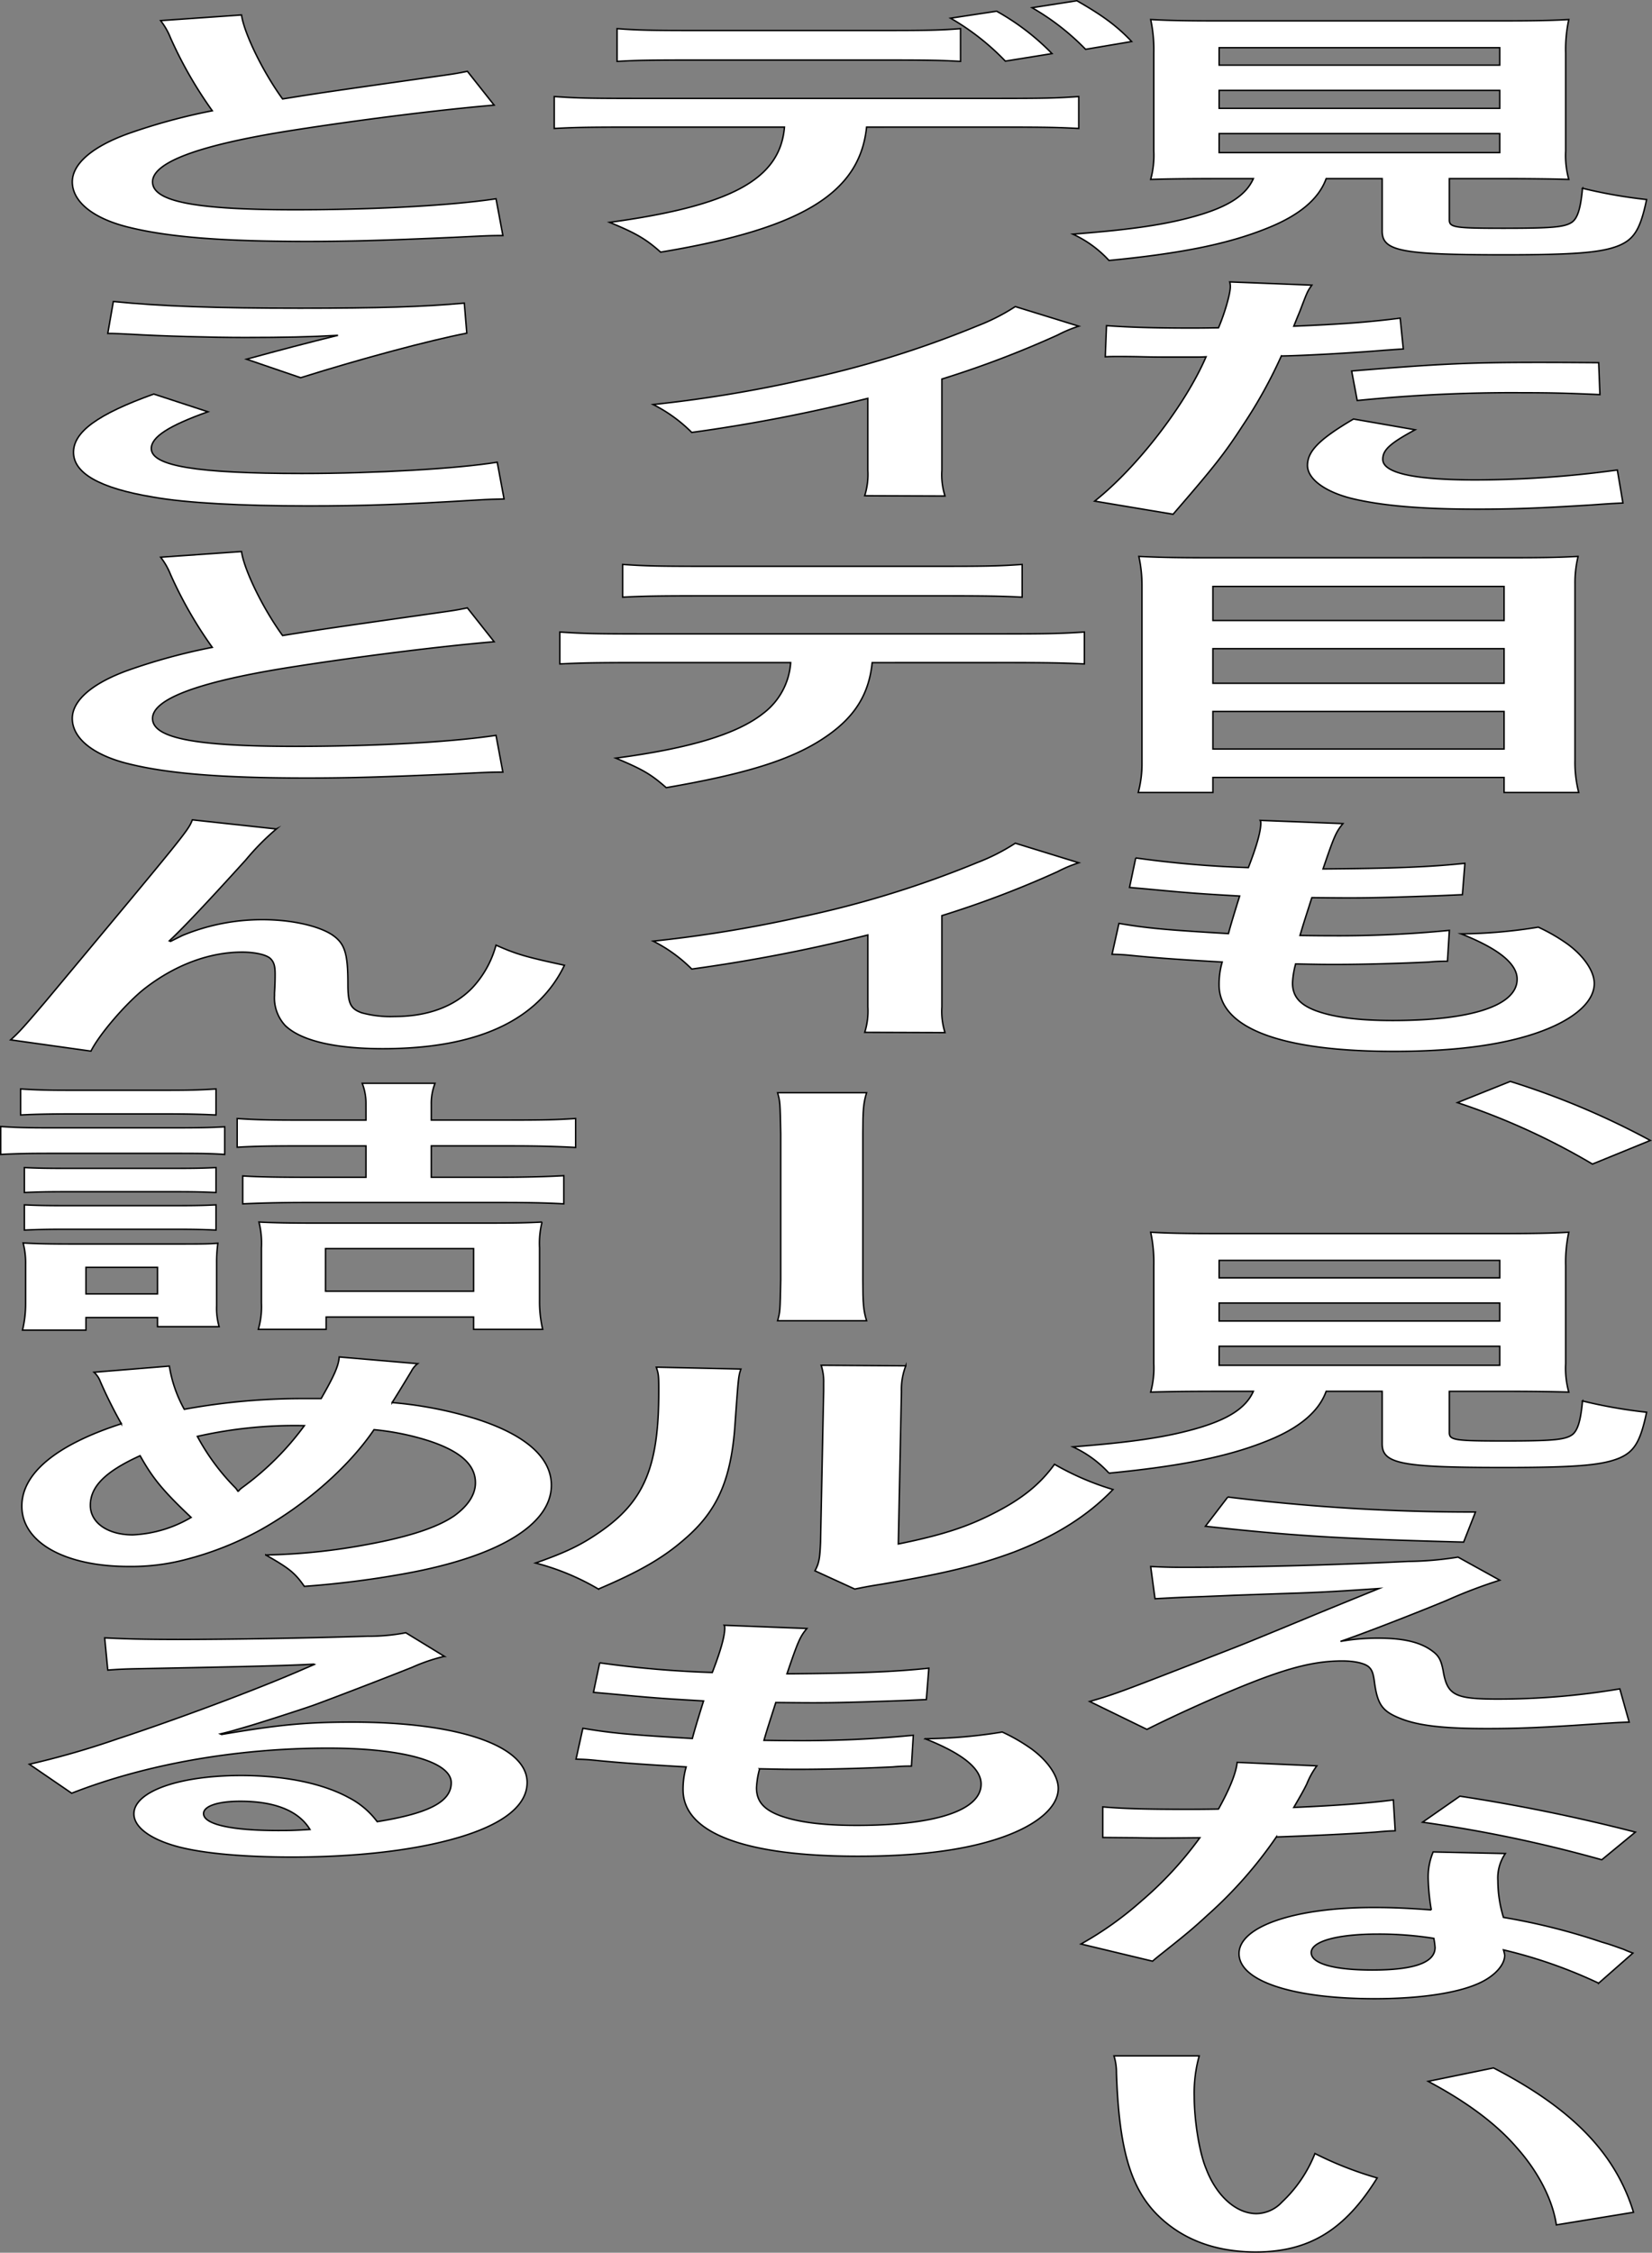 <svg id="グループ_327498" data-name="グループ 327498" xmlns="http://www.w3.org/2000/svg" xmlns:xlink="http://www.w3.org/1999/xlink" width="312.72" height="426.248" viewBox="0 0 312.72 426.248">
  <rect x="0" y="0" width="312.72" height="426.248" fill="#808080" stroke="none"/>
  <defs>
    <clipPath id="clip-path">
      <rect id="長方形_124725" data-name="長方形 124725" width="312.72" height="426.248" fill="none"/>
    </clipPath>
  </defs>
  <g id="グループ_327498-2" data-name="グループ 327498" clip-path="url(#clip-path)">
    <path id="パス_20882" data-name="パス 20882" d="M230.541,33.8c-5.654,0-9.658.05-12.72.152a17.3,17.3,0,0,0,.589-5.381V10.041a27.079,27.079,0,0,0-.589-6.346c3.533.2,6.949.254,12.367.254h54.3c5.418,0,9.069-.051,12.484-.254a26.515,26.515,0,0,0-.589,6.346v18.53a16.7,16.7,0,0,0,.589,5.381c-3.061-.1-7.655-.152-12.484-.152h-10.13v7.818c0,1.421,1.06,1.573,10.247,1.573,9.069,0,11.426-.2,12.839-1.066,1.177-.71,1.766-2.64,2.12-6.5a93.714,93.714,0,0,0,12.132,2.132c-1.179,5.635-2.357,7.514-5.3,8.732-3.3,1.32-8.362,1.726-21.672,1.726-19.552,0-23.085-.711-23.085-4.518V33.8h-10.6c-1.415,3.909-5.183,7.005-11.19,9.391-7.421,3-16.372,4.772-29.917,6.092a21.343,21.343,0,0,0-6.831-4.975c11.071-.863,17.313-1.777,22.968-3.35,6.359-1.777,9.775-3.96,11.188-7.158Zm.236-21.474H283.9v-3.3h-53.12Zm0,8.173H283.9V17.1h-53.12Zm0,8.376H283.9v-3.6h-53.12Z" fill="#fff"/>
    <path id="パス_20883" data-name="パス 20883" d="M230.541,33.8c-5.654,0-9.658.05-12.72.152a17.3,17.3,0,0,0,.589-5.381V10.041a27.079,27.079,0,0,0-.589-6.346c3.533.2,6.949.254,12.367.254h54.3c5.418,0,9.069-.051,12.484-.254a26.515,26.515,0,0,0-.589,6.346v18.53a16.7,16.7,0,0,0,.589,5.381c-3.061-.1-7.655-.152-12.484-.152h-10.13v7.818c0,1.421,1.06,1.573,10.247,1.573,9.069,0,11.426-.2,12.839-1.066,1.177-.71,1.766-2.64,2.12-6.5a93.714,93.714,0,0,0,12.132,2.132c-1.179,5.635-2.357,7.514-5.3,8.732-3.3,1.32-8.362,1.726-21.672,1.726-19.552,0-23.085-.711-23.085-4.518V33.8h-10.6c-1.415,3.909-5.183,7.005-11.19,9.391-7.421,3-16.372,4.772-29.917,6.092a21.343,21.343,0,0,0-6.831-4.975c11.071-.863,17.313-1.777,22.968-3.35,6.359-1.777,9.775-3.96,11.188-7.158Zm.236-21.474H283.9v-3.3h-53.12Zm0,8.173H283.9V17.1h-53.12Zm0,8.376H283.9v-3.6h-53.12Z" fill="none" stroke="#000" stroke-miterlimit="10" stroke-width="0.272"/>
    <path id="パス_20884" data-name="パス 20884" d="M209.459,61.618c4.24.305,8.951.457,15.782.457,1.414,0,2.709,0,5.418-.051,1.06-2.437,2.238-6.345,2.238-7.767a3.032,3.032,0,0,0-.118-.914l15.548.609c-.825,1.168-.825,1.168-2.238,4.874-.589,1.421-.707,1.726-1.178,2.894,8.716-.356,14.252-.762,20.14-1.523l.589,5.838c-.942.051-.942.051-3.768.254-6.007.507-15.43,1.015-19.317,1.066a90.1,90.1,0,0,1-7.3,13.148c-3.416,5.28-5.418,7.818-13.192,16.8L207.22,94.819c8.127-6.447,17.2-18.276,21.083-27.312-.824.051-1.3.051-1.531.051h-6.831c-.589,0-1.767,0-3.769-.051-2.121-.051-3.769-.051-4.711-.051-.589,0-1.178,0-2.239.051Zm58.42,19.7c-4.711,2.539-6.125,3.808-6.125,5.585,0,2.589,5.889,3.909,17.668,3.909a201.467,201.467,0,0,0,26.736-1.879l1.059,6.244c-2.12.1-3.061.153-5.77.356-9.776.609-14.959.812-21.908.812-10.483,0-18.021-.66-23.674-2.031-5.065-1.269-8.363-3.7-8.363-6.244,0-2.69,2.238-4.975,8.716-8.782Zm34.981-6.65c-5.653-.254-8.951-.355-14.841-.355a289.745,289.745,0,0,0-31.1,1.472L255.865,70.2c16.724-1.371,22.379-1.625,35.1-1.625,3.18,0,4.24,0,11.661.051Z" fill="#fff"/>
    <path id="パス_20885" data-name="パス 20885" d="M209.459,61.618c4.24.305,8.951.457,15.782.457,1.414,0,2.709,0,5.418-.051,1.06-2.437,2.238-6.345,2.238-7.767a3.032,3.032,0,0,0-.118-.914l15.548.609c-.825,1.168-.825,1.168-2.238,4.874-.589,1.421-.707,1.726-1.178,2.894,8.716-.356,14.252-.762,20.14-1.523l.589,5.838c-.942.051-.942.051-3.768.254-6.007.507-15.43,1.015-19.317,1.066a90.1,90.1,0,0,1-7.3,13.148c-3.416,5.28-5.418,7.818-13.192,16.8L207.22,94.819c8.127-6.447,17.2-18.276,21.083-27.312-.824.051-1.3.051-1.531.051h-6.831c-.589,0-1.767,0-3.769-.051-2.121-.051-3.769-.051-4.711-.051-.589,0-1.178,0-2.239.051Zm58.42,19.7c-4.711,2.539-6.125,3.808-6.125,5.585,0,2.589,5.889,3.909,17.668,3.909a201.467,201.467,0,0,0,26.736-1.879l1.059,6.244c-2.12.1-3.061.153-5.77.356-9.776.609-14.959.812-21.908.812-10.483,0-18.021-.66-23.674-2.031-5.065-1.269-8.363-3.7-8.363-6.244,0-2.69,2.238-4.975,8.716-8.782Zm34.981-6.65c-5.653-.254-8.951-.355-14.841-.355a289.745,289.745,0,0,0-31.1,1.472L255.865,70.2c16.724-1.371,22.379-1.625,35.1-1.625,3.18,0,4.24,0,11.661.051Z" fill="none" stroke="#000" stroke-miterlimit="10" stroke-width="0.272"/>
    <path id="パス_20886" data-name="パス 20886" d="M286.134,105.53c5.536,0,9.069-.051,12.6-.254a20.986,20.986,0,0,0-.589,5.229v33.3a22.65,22.65,0,0,0,.706,6.143H284.721v-2.843H229.6v2.843H215.465a21.062,21.062,0,0,0,.706-5.737v-33.5a25.9,25.9,0,0,0-.589-5.432c3.887.2,7.657.254,13.193.254Zm-1.413,5.432H229.6v6.447h55.122ZM229.6,129.288h55.122v-6.549H229.6Zm0,12.438h55.122v-7.107H229.6Z" fill="#fff"/>
    <path id="パス_20887" data-name="パス 20887" d="M286.134,105.53c5.536,0,9.069-.051,12.6-.254a20.986,20.986,0,0,0-.589,5.229v33.3a22.65,22.65,0,0,0,.706,6.143H284.721v-2.843H229.6v2.843H215.465a21.062,21.062,0,0,0,.706-5.737v-33.5a25.9,25.9,0,0,0-.589-5.432c3.887.2,7.657.254,13.193.254Zm-1.413,5.432H229.6v6.447h55.122ZM229.6,129.288h55.122v-6.549H229.6Zm0,12.438h55.122v-7.107H229.6Z" fill="none" stroke="#000" stroke-miterlimit="10" stroke-width="0.272"/>
    <path id="パス_20888" data-name="パス 20888" d="M211.814,174.723c5.418.914,8.716,1.218,20.729,1.929.472-1.828,1.532-5.229,2.121-7.107-6.95-.406-8.834-.508-16.843-1.269-1.65-.153-2.238-.2-4.005-.356l1.178-5.584a196.957,196.957,0,0,0,21.319,1.828c1.648-4.265,2.355-6.9,2.355-8.428a.97.97,0,0,0-.118-.507l15.665.609c-1.295,1.574-1.648,2.335-3.768,8.579,13.309-.1,20.14-.355,26.854-1.066l-.471,5.94c-1.532.051-2.121.1-4.711.2-8.481.3-12.25.406-16.49.406-1.178,0-2.238,0-7.3-.051-1.178,3.706-1.532,4.722-2.239,7.158,3.534.051,4.476.051,5.772.051a214.741,214.741,0,0,0,22.5-1.015L274,181.881a34.738,34.738,0,0,0-3.534.152c-5.182.254-12.131.457-17.667.457-1.884,0-2.944,0-7.538-.1a16.051,16.051,0,0,0-.589,3.6c0,2.488,1.3,4.061,4.358,5.229,3.416,1.269,8.127,1.878,14.6,1.878,14.958,0,23.557-2.843,23.557-7.818,0-2.944-3.533-5.787-10.6-8.579a95.517,95.517,0,0,0,14.606-1.269,34.041,34.041,0,0,1,5.535,3.2c3.062,2.234,5.064,5.127,5.064,7.463,0,3.6-4.122,7.107-11.306,9.493-6.714,2.234-15.548,3.35-26.619,3.35-21.437,0-33.1-4.416-33.1-12.59a15.333,15.333,0,0,1,.589-4.315c-7.068-.406-11.66-.711-16.372-1.167-2.474-.254-2.826-.254-4.476-.3Z" fill="#fff"/>
    <path id="パス_20889" data-name="パス 20889" d="M211.814,174.723c5.418.914,8.716,1.218,20.729,1.929.472-1.828,1.532-5.229,2.121-7.107-6.95-.406-8.834-.508-16.843-1.269-1.65-.153-2.238-.2-4.005-.356l1.178-5.584a196.957,196.957,0,0,0,21.319,1.828c1.648-4.265,2.355-6.9,2.355-8.428a.97.97,0,0,0-.118-.507l15.665.609c-1.295,1.574-1.648,2.335-3.768,8.579,13.309-.1,20.14-.355,26.854-1.066l-.471,5.94c-1.532.051-2.121.1-4.711.2-8.481.3-12.25.406-16.49.406-1.178,0-2.238,0-7.3-.051-1.178,3.706-1.532,4.722-2.239,7.158,3.534.051,4.476.051,5.772.051a214.741,214.741,0,0,0,22.5-1.015L274,181.881a34.738,34.738,0,0,0-3.534.152c-5.182.254-12.131.457-17.667.457-1.884,0-2.944,0-7.538-.1a16.051,16.051,0,0,0-.589,3.6c0,2.488,1.3,4.061,4.358,5.229,3.416,1.269,8.127,1.878,14.6,1.878,14.958,0,23.557-2.843,23.557-7.818,0-2.944-3.533-5.787-10.6-8.579a95.517,95.517,0,0,0,14.606-1.269,34.041,34.041,0,0,1,5.535,3.2c3.062,2.234,5.064,5.127,5.064,7.463,0,3.6-4.122,7.107-11.306,9.493-6.714,2.234-15.548,3.35-26.619,3.35-21.437,0-33.1-4.416-33.1-12.59a15.333,15.333,0,0,1,.589-4.315c-7.068-.406-11.66-.711-16.372-1.167-2.474-.254-2.826-.254-4.476-.3Z" fill="none" stroke="#000" stroke-miterlimit="10" stroke-width="0.272"/>
    <path id="パス_20890" data-name="パス 20890" d="M285.9,204.623a148.855,148.855,0,0,1,26.5,11.168l-10.953,4.468a130.274,130.274,0,0,0-25.56-11.626Z" fill="#fff"/>
    <path id="パス_20891" data-name="パス 20891" d="M285.9,204.623a148.855,148.855,0,0,1,26.5,11.168l-10.953,4.468a130.274,130.274,0,0,0-25.56-11.626Z" fill="none" stroke="#000" stroke-miterlimit="10" stroke-width="0.272"/>
    <path id="パス_20892" data-name="パス 20892" d="M230.541,263.258c-5.654,0-9.658.051-12.72.152a17.3,17.3,0,0,0,.589-5.381V239.5a27.069,27.069,0,0,0-.589-6.345c3.533.2,6.949.254,12.367.254h54.3c5.418,0,9.069-.051,12.484-.254a26.5,26.5,0,0,0-.589,6.345v18.53a16.691,16.691,0,0,0,.589,5.381c-3.061-.1-7.655-.152-12.484-.152h-10.13v7.818c0,1.421,1.06,1.574,10.247,1.574,9.069,0,11.426-.2,12.839-1.066,1.177-.711,1.766-2.64,2.12-6.5a94.056,94.056,0,0,0,12.132,2.132c-1.179,5.635-2.357,7.513-5.3,8.731-3.3,1.32-8.362,1.727-21.672,1.727-19.552,0-23.085-.711-23.085-4.519v-9.9h-10.6c-1.415,3.909-5.183,7.006-11.19,9.392-7.421,2.995-16.372,4.772-29.917,6.092a21.313,21.313,0,0,0-6.831-4.975c11.071-.863,17.313-1.777,22.968-3.351,6.359-1.777,9.775-3.96,11.188-7.158Zm.236-21.474H283.9v-3.3h-53.12Zm0,8.173H283.9v-3.4h-53.12Zm0,8.377H283.9v-3.6h-53.12Z" fill="#fff"/>
    <path id="パス_20893" data-name="パス 20893" d="M230.541,263.258c-5.654,0-9.658.051-12.72.152a17.3,17.3,0,0,0,.589-5.381V239.5a27.069,27.069,0,0,0-.589-6.345c3.533.2,6.949.254,12.367.254h54.3c5.418,0,9.069-.051,12.484-.254a26.5,26.5,0,0,0-.589,6.345v18.53a16.691,16.691,0,0,0,.589,5.381c-3.061-.1-7.655-.152-12.484-.152h-10.13v7.818c0,1.421,1.06,1.574,10.247,1.574,9.069,0,11.426-.2,12.839-1.066,1.177-.711,1.766-2.64,2.12-6.5a94.056,94.056,0,0,0,12.132,2.132c-1.179,5.635-2.357,7.513-5.3,8.731-3.3,1.32-8.362,1.727-21.672,1.727-19.552,0-23.085-.711-23.085-4.519v-9.9h-10.6c-1.415,3.909-5.183,7.006-11.19,9.392-7.421,2.995-16.372,4.772-29.917,6.092a21.313,21.313,0,0,0-6.831-4.975c11.071-.863,17.313-1.777,22.968-3.351,6.359-1.777,9.775-3.96,11.188-7.158Zm.236-21.474H283.9v-3.3h-53.12Zm0,8.173H283.9v-3.4h-53.12Zm0,8.377H283.9v-3.6h-53.12Z" fill="none" stroke="#000" stroke-miterlimit="10" stroke-width="0.272"/>
    <path id="パス_20894" data-name="パス 20894" d="M217.821,296.407c3.179.153,4.357.153,6.949.153,11.425,0,27.09-.406,41.812-1.117a64.072,64.072,0,0,0,9.423-.812L283.9,299a93.9,93.9,0,0,0-10.012,3.807c-6.36,2.64-16.489,6.549-20.141,7.767a39.853,39.853,0,0,1,7.185-.609c4.475,0,7.538.66,9.776,2.132,1.649,1.117,2.119,1.828,2.591,4.671.824,4.01,2.356,4.721,10.129,4.721a137.846,137.846,0,0,0,23.2-1.929l1.768,6.295c-2,.05-2.709.1-10.366.609-7.184.457-11.424.609-16.489.609-8.363,0-13.074-.558-16.49-1.929-3.3-1.32-4.24-2.538-4.829-6.549-.235-1.929-.471-2.64-1.178-3.249-.824-.66-2.709-1.066-4.946-1.066-5.536,0-10.836,1.421-20.377,5.381-6.007,2.488-12.367,5.432-16.608,7.564l-10.835-5.279c5.182-1.523,5.182-1.523,27.326-10.153,2.709-1.067,4.829-1.93,13.662-5.585q4.77-1.98,13.781-5.635c-6.714.457-9.776.66-15.312.863-1.649.051-1.649.051-11.9.406-2.238.1-2.238.1-6.125.254-4.357.153-5.183.2-9.069.406Zm14.6-13.148A380.711,380.711,0,0,0,279.3,286.1l-2.238,5.686c-23.439-.609-32.625-1.219-48.879-2.995Z" fill="#fff"/>
    <path id="パス_20895" data-name="パス 20895" d="M217.821,296.407c3.179.153,4.357.153,6.949.153,11.425,0,27.09-.406,41.812-1.117a64.072,64.072,0,0,0,9.423-.812L283.9,299a93.9,93.9,0,0,0-10.012,3.807c-6.36,2.64-16.489,6.549-20.141,7.767a39.853,39.853,0,0,1,7.185-.609c4.475,0,7.538.66,9.776,2.132,1.649,1.117,2.119,1.828,2.591,4.671.824,4.01,2.356,4.721,10.129,4.721a137.846,137.846,0,0,0,23.2-1.929l1.768,6.295c-2,.05-2.709.1-10.366.609-7.184.457-11.424.609-16.489.609-8.363,0-13.074-.558-16.49-1.929-3.3-1.32-4.24-2.538-4.829-6.549-.235-1.929-.471-2.64-1.178-3.249-.824-.66-2.709-1.066-4.946-1.066-5.536,0-10.836,1.421-20.377,5.381-6.007,2.488-12.367,5.432-16.608,7.564l-10.835-5.279c5.182-1.523,5.182-1.523,27.326-10.153,2.709-1.067,4.829-1.93,13.662-5.585q4.77-1.98,13.781-5.635c-6.714.457-9.776.66-15.312.863-1.649.051-1.649.051-11.9.406-2.238.1-2.238.1-6.125.254-4.357.153-5.183.2-9.069.406Zm14.6-13.148A380.711,380.711,0,0,0,279.3,286.1l-2.238,5.686c-23.439-.609-32.625-1.219-48.879-2.995Z" fill="none" stroke="#000" stroke-miterlimit="10" stroke-width="0.272"/>
    <path id="パス_20896" data-name="パス 20896" d="M249.269,334.126a15.374,15.374,0,0,0-1.885,3.4c-.589,1.219-1.178,2.234-2.474,4.468,8.127-.356,14.252-.813,18.846-1.422l.353,5.838c-1.3.051-1.532.051-3.769.254-4.24.3-11.425.66-18.728.914A81.23,81.23,0,0,1,228.656,362.3c-2.709,2.488-3.769,3.4-8.245,6.955-1.531,1.218-1.531,1.218-2.237,1.828l-13.545-3.249a64.419,64.419,0,0,0,11.425-8.123,68.61,68.61,0,0,0,11.071-11.981c-5.3.051-6.007.051-7.42.051-1.531,0-2.238,0-4.712-.051l-6.242-.051v-5.787c4.24.355,8.716.457,15.9.457,1.415,0,3.417,0,6.007-.051,2-3.6,3.3-6.65,3.535-8.833Zm53.355,41.12a91.116,91.116,0,0,0-18.021-6.3,6.075,6.075,0,0,1,.236,1.016c0,1.878-2,4.061-5.065,5.381-4.123,1.827-11.189,2.843-19.552,2.843-15.547,0-25.677-3.351-25.677-8.529,0-5.127,10.483-8.732,25.441-8.732,3.534,0,6.007.1,10.955.457a41.954,41.954,0,0,1-.589-5.838,12.2,12.2,0,0,1,.942-5.127l13.662.3a8.149,8.149,0,0,0-1.413,5.128,23.941,23.941,0,0,0,1.06,6.955,120.639,120.639,0,0,1,18.61,4.67c1.767.508,2.237.711,4.122,1.371.942.406.942.406,1.767.711Zm-41.813-9.29c-7.656,0-12.6,1.371-12.6,3.5,0,2.081,4.24,3.3,11.543,3.3,8.009,0,11.9-1.422,11.9-4.265a14.029,14.029,0,0,0-.236-1.725,65.859,65.859,0,0,0-10.6-.813m42.4-14.062a258.178,258.178,0,0,0-33.922-7.107l7.068-4.924a336.675,336.675,0,0,1,33.214,6.8Z" fill="#fff"/>
    <path id="パス_20897" data-name="パス 20897" d="M249.269,334.126a15.374,15.374,0,0,0-1.885,3.4c-.589,1.219-1.178,2.234-2.474,4.468,8.127-.356,14.252-.813,18.846-1.422l.353,5.838c-1.3.051-1.532.051-3.769.254-4.24.3-11.425.66-18.728.914A81.23,81.23,0,0,1,228.656,362.3c-2.709,2.488-3.769,3.4-8.245,6.955-1.531,1.218-1.531,1.218-2.237,1.828l-13.545-3.249a64.419,64.419,0,0,0,11.425-8.123,68.61,68.61,0,0,0,11.071-11.981c-5.3.051-6.007.051-7.42.051-1.531,0-2.238,0-4.712-.051l-6.242-.051v-5.787c4.24.355,8.716.457,15.9.457,1.415,0,3.417,0,6.007-.051,2-3.6,3.3-6.65,3.535-8.833Zm53.355,41.12a91.116,91.116,0,0,0-18.021-6.3,6.075,6.075,0,0,1,.236,1.016c0,1.878-2,4.061-5.065,5.381-4.123,1.827-11.189,2.843-19.552,2.843-15.547,0-25.677-3.351-25.677-8.529,0-5.127,10.483-8.732,25.441-8.732,3.534,0,6.007.1,10.955.457a41.954,41.954,0,0,1-.589-5.838,12.2,12.2,0,0,1,.942-5.127l13.662.3a8.149,8.149,0,0,0-1.413,5.128,23.941,23.941,0,0,0,1.06,6.955,120.639,120.639,0,0,1,18.61,4.67c1.767.508,2.237.711,4.122,1.371.942.406.942.406,1.767.711Zm-41.813-9.29c-7.656,0-12.6,1.371-12.6,3.5,0,2.081,4.24,3.3,11.543,3.3,8.009,0,11.9-1.422,11.9-4.265a14.029,14.029,0,0,0-.236-1.725A65.859,65.859,0,0,0,260.811,365.956Zm42.4-14.062a258.178,258.178,0,0,0-33.922-7.107l7.068-4.924a336.675,336.675,0,0,1,33.214,6.8Z" fill="none" stroke="#000" stroke-miterlimit="10" stroke-width="0.272"/>
    <path id="パス_20898" data-name="パス 20898" d="M227.007,389a26.07,26.07,0,0,0-.941,7.716c0,4.417.941,10.509,2.237,13.605,2,5.28,5.771,8.529,9.541,8.529a6.758,6.758,0,0,0,4.828-2.183,25.413,25.413,0,0,0,6.243-9.189,66.991,66.991,0,0,0,11.779,4.62c-6.125,9.9-12.956,14.011-22.968,14.011-7.892,0-14.252-2.487-18.963-7.361-4.829-5.076-6.949-12.437-7.421-26.5a10.752,10.752,0,0,0-.471-3.249Zm55.712,2.284c14.84,7.666,23.085,16.144,26.5,27.312l-14.605,2.386c-.707-4.772-3.416-10.052-7.539-14.671-4-4.62-9.658-8.732-16.724-12.489Z" fill="#fff"/>
    <path id="パス_20899" data-name="パス 20899" d="M227.007,389a26.07,26.07,0,0,0-.941,7.716c0,4.417.941,10.509,2.237,13.605,2,5.28,5.771,8.529,9.541,8.529a6.758,6.758,0,0,0,4.828-2.183,25.413,25.413,0,0,0,6.243-9.189,66.991,66.991,0,0,0,11.779,4.62c-6.125,9.9-12.956,14.011-22.968,14.011-7.892,0-14.252-2.487-18.963-7.361-4.829-5.076-6.949-12.437-7.421-26.5a10.752,10.752,0,0,0-.471-3.249Zm55.712,2.284c14.84,7.666,23.085,16.144,26.5,27.312l-14.605,2.386c-.707-4.772-3.416-10.052-7.539-14.671-4-4.62-9.658-8.732-16.724-12.489Z" fill="none" stroke="#000" stroke-miterlimit="10" stroke-width="0.272"/>
    <path id="パス_20900" data-name="パス 20900" d="M164.042,24.052c-1.3,12.539-12.367,19.24-38.986,23.657-2.827-2.538-4.829-3.655-9.659-5.635,23.085-3.147,32.273-8.173,33.1-18.022H119.873c-9.186,0-10.953.051-14.958.254V18.265c4.122.3,6.478.355,15.193.355h68.9c8.716,0,11.071-.051,15.194-.355v6.041c-4-.2-5.771-.254-14.959-.254Zm17.785-12.438c-3.651-.2-5.3-.253-14.959-.253h-35.1c-9.659,0-11.19.05-14.959.253V5.421c4,.3,6.36.355,15.194.355h34.628c8.951,0,11.307-.05,15.194-.355Zm6.831-9.493a45.586,45.586,0,0,1,10.483,8.021l-8.833,1.422a46.31,46.31,0,0,0-10.366-8.123ZM205.5,9.33a45.988,45.988,0,0,0-10.129-7.869l8.481-1.32c4.711,2.691,7.538,4.722,10.364,7.717Z" fill="#fff"/>
    <path id="パス_20901" data-name="パス 20901" d="M164.042,24.052c-1.3,12.539-12.367,19.24-38.986,23.657-2.827-2.538-4.829-3.655-9.659-5.635,23.085-3.147,32.273-8.173,33.1-18.022H119.873c-9.186,0-10.953.051-14.958.254V18.265c4.122.3,6.478.355,15.193.355h68.9c8.716,0,11.071-.051,15.194-.355v6.041c-4-.2-5.771-.254-14.959-.254Zm17.785-12.438c-3.651-.2-5.3-.253-14.959-.253h-35.1c-9.659,0-11.19.05-14.959.253V5.421c4,.3,6.36.355,15.194.355h34.628c8.951,0,11.307-.05,15.194-.355Zm6.831-9.493a45.586,45.586,0,0,1,10.483,8.021l-8.833,1.422a46.31,46.31,0,0,0-10.366-8.123ZM205.5,9.33a45.988,45.988,0,0,0-10.129-7.869l8.481-1.32c4.711,2.691,7.538,4.722,10.364,7.717Z" fill="none" stroke="#000" stroke-miterlimit="10" stroke-width="0.272"/>
    <path id="パス_20902" data-name="パス 20902" d="M204.206,61.719a25.326,25.326,0,0,0-4,1.675,188.419,188.419,0,0,1-21.908,8.326V88.98a13.289,13.289,0,0,0,.589,4.874L163.688,93.8a13.485,13.485,0,0,0,.589-4.823V75.375a307.682,307.682,0,0,1-33.333,6.447,28.058,28.058,0,0,0-7.3-5.279,247.146,247.146,0,0,0,27.914-4.569,191.013,191.013,0,0,0,33.45-10.306,38.412,38.412,0,0,0,7.184-3.655Z" fill="#fff"/>
    <path id="パス_20903" data-name="パス 20903" d="M204.206,61.719a25.326,25.326,0,0,0-4,1.675,188.419,188.419,0,0,1-21.908,8.326V88.98a13.289,13.289,0,0,0,.589,4.874L163.688,93.8a13.485,13.485,0,0,0,.589-4.823V75.375a307.682,307.682,0,0,1-33.333,6.447,28.058,28.058,0,0,0-7.3-5.279,247.146,247.146,0,0,0,27.914-4.569,191.013,191.013,0,0,0,33.45-10.306,38.412,38.412,0,0,0,7.184-3.655Z" fill="none" stroke="#000" stroke-miterlimit="10" stroke-width="0.272"/>
    <path id="パス_20904" data-name="パス 20904" d="M165.1,125.379c-.588,5.838-3.179,10.052-8.244,13.656-6.243,4.468-14.84,7.26-30.742,10-2.944-2.589-4.475-3.452-9.54-5.584,14.134-1.878,22.968-4.569,27.915-8.478a13.151,13.151,0,0,0,5.182-9.6H120.934c-8.01,0-10.719.051-14.959.254v-6.041c4.475.305,7.067.355,15.194.355h68.9c8.01,0,10.719-.05,15.2-.355v6.041c-4.241-.2-6.95-.254-14.958-.254Zm-47.23-18.58c4.357.3,6.714.355,15.193.355h45.229c8.48,0,10.837-.05,15.194-.355v6.193c-3.887-.2-6.714-.253-14.958-.253h-45.7c-8.244,0-11.071.05-14.958.253Z" fill="#fff"/>
    <path id="パス_20905" data-name="パス 20905" d="M165.1,125.379c-.588,5.838-3.179,10.052-8.244,13.656-6.243,4.468-14.84,7.26-30.742,10-2.944-2.589-4.475-3.452-9.54-5.584,14.134-1.878,22.968-4.569,27.915-8.478a13.151,13.151,0,0,0,5.182-9.6H120.934c-8.01,0-10.719.051-14.959.254v-6.041c4.475.305,7.067.355,15.194.355h68.9c8.01,0,10.719-.05,15.2-.355v6.041c-4.241-.2-6.95-.254-14.958-.254Zm-47.23-18.58c4.357.3,6.714.355,15.193.355h45.229c8.48,0,10.837-.05,15.194-.355v6.193c-3.887-.2-6.714-.253-14.958-.253h-45.7c-8.244,0-11.071.05-14.958.253Z" fill="none" stroke="#000" stroke-miterlimit="10" stroke-width="0.272"/>
    <path id="パス_20906" data-name="パス 20906" d="M204.206,163.25a25.326,25.326,0,0,0-4,1.675,188.418,188.418,0,0,1-21.908,8.326v17.26a13.289,13.289,0,0,0,.589,4.874l-15.194-.051a13.485,13.485,0,0,0,.589-4.823v-13.6a307.685,307.685,0,0,1-33.333,6.447,28.058,28.058,0,0,0-7.3-5.279,247.151,247.151,0,0,0,27.914-4.569,191.014,191.014,0,0,0,33.45-10.306,38.412,38.412,0,0,0,7.184-3.655Z" fill="#fff"/>
    <path id="パス_20907" data-name="パス 20907" d="M204.206,163.25a25.326,25.326,0,0,0-4,1.675,188.418,188.418,0,0,1-21.908,8.326v17.26a13.289,13.289,0,0,0,.589,4.874l-15.194-.051a13.485,13.485,0,0,0,.589-4.823v-13.6a307.685,307.685,0,0,1-33.333,6.447,28.058,28.058,0,0,0-7.3-5.279,247.151,247.151,0,0,0,27.914-4.569,191.014,191.014,0,0,0,33.45-10.306,38.412,38.412,0,0,0,7.184-3.655Z" fill="none" stroke="#000" stroke-miterlimit="10" stroke-width="0.272"/>
    <path id="パス_20908" data-name="パス 20908" d="M164.042,206.756c-.589,1.929-.707,3.249-.707,7.615v27.87c0,4.417.118,5.737.707,7.666H147.2c.471-1.726.471-1.726.589-7.716V214.523c-.118-6.041-.118-6.041-.589-7.767Z" fill="#fff"/>
    <path id="パス_20909" data-name="パス 20909" d="M164.042,206.756c-.589,1.929-.707,3.249-.707,7.615v27.87c0,4.417.118,5.737.707,7.666H147.2c.471-1.726.471-1.726.589-7.716V214.523c-.118-6.041-.118-6.041-.589-7.767Z" fill="none" stroke="#000" stroke-miterlimit="10" stroke-width="0.272"/>
    <path id="パス_20910" data-name="パス 20910" d="M140.25,259.043c-.472,1.422-.472,1.422-1.178,11.372-.825,9.9-3.416,15.636-9.541,20.865-4.005,3.5-8.48,6.092-16.254,9.391a46.074,46.074,0,0,0-11.895-4.924c5.77-2.031,8.6-3.4,12.131-5.838,8.48-5.838,11.189-12.387,11.189-26.6,0-2.793,0-3.249-.47-4.62Zm31.212-.609a12.414,12.414,0,0,0-.824,4.823l-.589,28.886c8.244-1.676,12.956-3.2,18.02-5.788,5.418-2.741,8.834-5.533,11.543-9.29a51.874,51.874,0,0,0,11.072,4.772c-4.829,5.026-10.954,8.833-18.728,11.829-6.714,2.487-12.838,4.01-25.088,6.092-2.591.406-3.533.609-5.064.913l-7.538-3.452c.824-1.472.942-2.589,1.06-5.381l.589-28.632v-1.523a9.749,9.749,0,0,0-.472-3.35Z" fill="#fff"/>
    <path id="パス_20911" data-name="パス 20911" d="M140.25,259.043c-.472,1.422-.472,1.422-1.178,11.372-.825,9.9-3.416,15.636-9.541,20.865-4.005,3.5-8.48,6.092-16.254,9.391a46.074,46.074,0,0,0-11.895-4.924c5.77-2.031,8.6-3.4,12.131-5.838,8.48-5.838,11.189-12.387,11.189-26.6,0-2.793,0-3.249-.47-4.62Zm31.212-.609a12.414,12.414,0,0,0-.824,4.823l-.589,28.886c8.244-1.676,12.956-3.2,18.02-5.788,5.418-2.741,8.834-5.533,11.543-9.29a51.874,51.874,0,0,0,11.072,4.772c-4.829,5.026-10.954,8.833-18.728,11.829-6.714,2.487-12.838,4.01-25.088,6.092-2.591.406-3.533.609-5.064.913l-7.538-3.452c.824-1.472.942-2.589,1.06-5.381l.589-28.632v-1.523a9.749,9.749,0,0,0-.472-3.35Z" fill="none" stroke="#000" stroke-miterlimit="10" stroke-width="0.272"/>
    <path id="パス_20912" data-name="パス 20912" d="M110.333,327.019c5.418.914,8.716,1.218,20.729,1.929.472-1.828,1.532-5.229,2.121-7.107-6.95-.406-8.834-.508-16.843-1.269-1.65-.153-2.238-.2-4-.356l1.178-5.584a196.95,196.95,0,0,0,21.319,1.828c1.648-4.265,2.355-6.9,2.355-8.428a.97.97,0,0,0-.118-.507l15.665.609c-1.295,1.574-1.648,2.335-3.768,8.579,13.309-.1,20.14-.355,26.854-1.066l-.471,5.94c-1.532.051-2.12.1-4.711.2-8.481.3-12.25.406-16.49.406-1.178,0-2.238,0-7.3-.051-1.178,3.706-1.532,4.722-2.239,7.158,3.534.051,4.476.051,5.772.051a214.741,214.741,0,0,0,22.5-1.015l-.353,5.838a34.738,34.738,0,0,0-3.534.152c-5.182.254-12.131.457-17.667.457-1.884,0-2.944,0-7.538-.1a16.051,16.051,0,0,0-.589,3.6c0,2.488,1.3,4.061,4.358,5.229,3.416,1.269,8.127,1.878,14.6,1.878,14.958,0,23.557-2.843,23.557-7.818,0-2.944-3.533-5.787-10.6-8.579a95.519,95.519,0,0,0,14.606-1.269,34.041,34.041,0,0,1,5.535,3.2c3.062,2.234,5.064,5.127,5.064,7.463,0,3.6-4.122,7.107-11.306,9.493-6.714,2.234-15.548,3.35-26.619,3.35-21.437,0-33.1-4.416-33.1-12.59a15.333,15.333,0,0,1,.589-4.315c-7.068-.406-11.66-.711-16.372-1.167-2.474-.254-2.826-.254-4.476-.3Z" fill="#fff"/>
    <path id="パス_20913" data-name="パス 20913" d="M110.333,327.019c5.418.914,8.716,1.218,20.729,1.929.472-1.828,1.532-5.229,2.121-7.107-6.95-.406-8.834-.508-16.843-1.269-1.65-.153-2.238-.2-4-.356l1.178-5.584a196.95,196.95,0,0,0,21.319,1.828c1.648-4.265,2.355-6.9,2.355-8.428a.97.97,0,0,0-.118-.507l15.665.609c-1.295,1.574-1.648,2.335-3.768,8.579,13.309-.1,20.14-.355,26.854-1.066l-.471,5.94c-1.532.051-2.12.1-4.711.2-8.481.3-12.25.406-16.49.406-1.178,0-2.238,0-7.3-.051-1.178,3.706-1.532,4.722-2.239,7.158,3.534.051,4.476.051,5.772.051a214.741,214.741,0,0,0,22.5-1.015l-.353,5.838a34.738,34.738,0,0,0-3.534.152c-5.182.254-12.131.457-17.667.457-1.884,0-2.944,0-7.538-.1a16.051,16.051,0,0,0-.589,3.6c0,2.488,1.3,4.061,4.358,5.229,3.416,1.269,8.127,1.878,14.6,1.878,14.958,0,23.557-2.843,23.557-7.818,0-2.944-3.533-5.787-10.6-8.579a95.519,95.519,0,0,0,14.606-1.269,34.041,34.041,0,0,1,5.535,3.2c3.062,2.234,5.064,5.127,5.064,7.463,0,3.6-4.122,7.107-11.306,9.493-6.714,2.234-15.548,3.35-26.619,3.35-21.437,0-33.1-4.416-33.1-12.59a15.333,15.333,0,0,1,.589-4.315c-7.068-.406-11.66-.711-16.372-1.167-2.474-.254-2.826-.254-4.476-.3Z" fill="none" stroke="#000" stroke-miterlimit="10" stroke-width="0.272"/>
    <path id="パス_20914" data-name="パス 20914" d="M45.718,2.832c.472,3.4,4.005,10.712,7.773,15.89C61.148,17.5,61.148,17.5,84,14.254c2.12-.3,2.709-.406,4.476-.761l5.064,6.4c-10.247.863-25.675,2.792-38.868,4.874-17.2,2.741-25.794,5.99-25.794,9.645,0,3.706,8.009,5.28,26.972,5.28,14.724,0,29.211-.761,38.044-2.081l1.3,6.955c-2.591,0-3.18.05-9.54.355-12.721.558-19.317.761-27.562.761-16.372,0-26.619-.863-34.157-2.792-6.478-1.675-10.247-4.822-10.247-8.478,0-3.4,3.769-6.65,10.483-9.087a112.362,112.362,0,0,1,16.018-4.366A78.7,78.7,0,0,1,32.291,7.2a13.326,13.326,0,0,0-1.885-3.3Z" fill="#fff"/>
    <path id="パス_20915" data-name="パス 20915" d="M45.718,2.832c.472,3.4,4.005,10.712,7.773,15.89C61.148,17.5,61.148,17.5,84,14.254c2.12-.3,2.709-.406,4.476-.761l5.064,6.4c-10.247.863-25.675,2.792-38.868,4.874-17.2,2.741-25.794,5.99-25.794,9.645,0,3.706,8.009,5.28,26.972,5.28,14.724,0,29.211-.761,38.044-2.081l1.3,6.955c-2.591,0-3.18.05-9.54.355-12.721.558-19.317.761-27.562.761-16.372,0-26.619-.863-34.157-2.792-6.478-1.675-10.247-4.822-10.247-8.478,0-3.4,3.769-6.65,10.483-9.087a112.362,112.362,0,0,1,16.018-4.366A78.7,78.7,0,0,1,32.291,7.2a13.326,13.326,0,0,0-1.885-3.3Z" fill="none" stroke="#000" stroke-miterlimit="10" stroke-width="0.272"/>
    <path id="パス_20916" data-name="パス 20916" d="M39.357,77.914c-7.42,2.641-10.717,4.772-10.717,6.956,0,3.3,8.6,4.721,28.5,4.721,14.016,0,29.446-.914,36.984-2.133l1.295,6.956c-2,.051-2.709.051-5.183.2-14.134.862-21.672,1.116-31.8,1.116-12.838,0-23.2-.559-29.445-1.676-10.13-1.674-15.076-4.518-15.076-8.476,0-3.86,4.593-7.21,15.193-11.017Zm-17.9-20.865c9.068.915,19.552,1.27,35.334,1.27,14.959,0,23.321-.254,31.1-.965l.471,5.685c-7.067,1.371-19.788,4.772-31.448,8.428l-10.247-3.5c6.125-1.676,11.9-3.2,17.315-4.518-5.183.3-10.248.406-17.668.406-6.007,0-15.784-.254-21.554-.611-2.357-.1-2.709-.152-4.359-.152Z" fill="#fff"/>
    <path id="パス_20917" data-name="パス 20917" d="M39.357,77.914c-7.42,2.641-10.717,4.772-10.717,6.956,0,3.3,8.6,4.721,28.5,4.721,14.016,0,29.446-.914,36.984-2.133l1.295,6.956c-2,.051-2.709.051-5.183.2-14.134.862-21.672,1.116-31.8,1.116-12.838,0-23.2-.559-29.445-1.676-10.13-1.674-15.076-4.518-15.076-8.476,0-3.86,4.593-7.21,15.193-11.017Zm-17.9-20.865c9.068.915,19.552,1.27,35.334,1.27,14.959,0,23.321-.254,31.1-.965l.471,5.685c-7.067,1.371-19.788,4.772-31.448,8.428l-10.247-3.5c6.125-1.676,11.9-3.2,17.315-4.518-5.183.3-10.248.406-17.668.406-6.007,0-15.784-.254-21.554-.611-2.357-.1-2.709-.152-4.359-.152Z" fill="none" stroke="#000" stroke-miterlimit="10" stroke-width="0.272"/>
    <path id="パス_20918" data-name="パス 20918" d="M45.718,104.363c.472,3.4,4.005,10.712,7.773,15.89,7.657-1.219,7.657-1.219,30.506-4.468,2.12-.3,2.709-.406,4.476-.761l5.064,6.4c-10.247.863-25.675,2.792-38.868,4.874-17.2,2.741-25.794,5.99-25.794,9.645,0,3.706,8.009,5.28,26.972,5.28,14.724,0,29.211-.761,38.044-2.081l1.3,6.955c-2.591,0-3.18.05-9.54.355-12.721.558-19.317.761-27.562.761-16.372,0-26.619-.863-34.157-2.792-6.478-1.675-10.247-4.822-10.247-8.478,0-3.4,3.769-6.65,10.483-9.087a112.363,112.363,0,0,1,16.018-4.366,78.7,78.7,0,0,1-7.891-13.757,13.326,13.326,0,0,0-1.885-3.3Z" fill="#fff"/>
    <path id="パス_20919" data-name="パス 20919" d="M45.718,104.363c.472,3.4,4.005,10.712,7.773,15.89,7.657-1.219,7.657-1.219,30.506-4.468,2.12-.3,2.709-.406,4.476-.761l5.064,6.4c-10.247.863-25.675,2.792-38.868,4.874-17.2,2.741-25.794,5.99-25.794,9.645,0,3.706,8.009,5.28,26.972,5.28,14.724,0,29.211-.761,38.044-2.081l1.3,6.955c-2.591,0-3.18.05-9.54.355-12.721.558-19.317.761-27.562.761-16.372,0-26.619-.863-34.157-2.792-6.478-1.675-10.247-4.822-10.247-8.478,0-3.4,3.769-6.65,10.483-9.087a112.363,112.363,0,0,1,16.018-4.366,78.7,78.7,0,0,1-7.891-13.757,13.326,13.326,0,0,0-1.885-3.3Z" fill="none" stroke="#000" stroke-miterlimit="10" stroke-width="0.272"/>
    <path id="パス_20920" data-name="パス 20920" d="M32.291,178.125c.706-.355.706-.355,2.237-1.117a39.463,39.463,0,0,1,15.195-2.995c5.418,0,10.6,1.168,13.191,2.894,2.356,1.624,2.944,3.452,2.944,9.29,0,3.655.472,4.67,2.592,5.432a20.453,20.453,0,0,0,6.242.71c6.243,0,11.307-1.878,14.723-5.431a19.053,19.053,0,0,0,4.476-8.072c3.886,1.726,5.654,2.233,12.956,3.807-5.065,10.509-16.608,15.788-34.393,15.788-9.069,0-15.547-1.523-18.491-4.416a7.65,7.65,0,0,1-2-5.635v-.508c.118-1.827.118-3.046.118-3.554,0-1.573-.235-2.335-.942-2.995-.824-.71-2.945-1.167-5.3-1.167-6.36,0-12.956,2.538-18.728,7.107-3.533,2.894-8.362,8.529-9.893,11.625l-15.2-2.132c1.65-1.472,2.709-2.69,6.479-7.107,27.09-32.44,27.09-32.44,27.914-34.521l15.9,1.726a46.657,46.657,0,0,0-5.771,5.838c-6.713,7.412-11.9,12.945-14.487,15.331Z" fill="#fff"/>
    <path id="パス_20921" data-name="パス 20921" d="M32.291,178.125c.706-.355.706-.355,2.237-1.117a39.463,39.463,0,0,1,15.195-2.995c5.418,0,10.6,1.168,13.191,2.894,2.356,1.624,2.944,3.452,2.944,9.29,0,3.655.472,4.67,2.592,5.432a20.453,20.453,0,0,0,6.242.71c6.243,0,11.307-1.878,14.723-5.431a19.053,19.053,0,0,0,4.476-8.072c3.886,1.726,5.654,2.233,12.956,3.807-5.065,10.509-16.608,15.788-34.393,15.788-9.069,0-15.547-1.523-18.491-4.416a7.65,7.65,0,0,1-2-5.635v-.508c.118-1.827.118-3.046.118-3.554,0-1.573-.235-2.335-.942-2.995-.824-.71-2.945-1.167-5.3-1.167-6.36,0-12.956,2.538-18.728,7.107-3.533,2.894-8.362,8.529-9.893,11.625l-15.2-2.132c1.65-1.472,2.709-2.69,6.479-7.107,27.09-32.44,27.09-32.44,27.914-34.521l15.9,1.726a46.657,46.657,0,0,0-5.771,5.838c-6.713,7.412-11.9,12.945-14.487,15.331Z" fill="none" stroke="#000" stroke-miterlimit="10" stroke-width="0.272"/>
    <path id="パス_20922" data-name="パス 20922" d="M.136,213.152c2.827.2,5.065.254,9.423.254H33.116c4.829,0,6.831-.051,9.422-.2v5.229c-2.356-.152-3.886-.2-8.952-.2H9.559c-4.24,0-6.479.051-9.423.2Zm3.77-7.107c3.179.2,5.064.254,9.775.254H31.114c4.711,0,6.595-.051,9.775-.254v4.924c-3.3-.152-5.418-.2-9.775-.2H13.681c-4.24,0-6.831.051-9.775.2Zm.353,45.639a21.246,21.246,0,0,0,.589-4.925v-7.513a14.912,14.912,0,0,0-.472-4.061c2.709.152,5.183.2,9.07.2H33.351c4.711,0,6.007,0,7.892-.152a25.709,25.709,0,0,0-.236,3.705v8.123a12.661,12.661,0,0,0,.471,3.96H29.818V249.3H16.273v2.386Zm.353-30.764c2.12.1,4,.152,7.774.152H33.351c3.769,0,5.418-.051,7.538-.152v4.721c-2.355-.1-3.887-.152-7.538-.152H12.386c-3.769,0-5.418.05-7.774.152Zm0,7.056c2.238.1,3.887.152,7.774.152H33.351c3.887,0,5.418-.05,7.538-.152v4.772c-2.355-.1-3.887-.152-7.773-.152H12.268c-3.651,0-5.183.051-7.656.152ZM16.273,244.83H29.818V239.8H16.273Zm53-35.993a10.347,10.347,0,0,0-.707-3.858H82.349a10.3,10.3,0,0,0-.707,3.96v3H96.718c5.772,0,8.716-.051,12.249-.305v5.483c-3.533-.2-7.42-.3-12.131-.3H81.642v5.939h12.6c5.065,0,8.952-.1,12.486-.3v5.33c-3.416-.2-6.949-.254-12.25-.254H58.2c-5.182,0-8.952.1-12.25.254v-5.28c3.181.2,6.714.254,12.25.254H69.275v-5.939H57.615c-6.361,0-9.423.05-12.721.253v-5.432c3.533.254,6.6.305,12.484.305h11.9Zm-7.538,42.694H48.9a15.345,15.345,0,0,0,.589-4.975V236.1a16.371,16.371,0,0,0-.472-4.874c2.944.152,5.89.2,10.482.2H92.243c5.182,0,7.655-.051,10.364-.2a16.6,16.6,0,0,0-.471,4.874v10a23.1,23.1,0,0,0,.589,5.431H89.651V249.2H61.737Zm-.118-7.208H89.651v-8.072H61.619Z" fill="#fff"/>
    <path id="パス_20923" data-name="パス 20923" d="M.136,213.152c2.827.2,5.065.254,9.423.254H33.116c4.829,0,6.831-.051,9.422-.2v5.229c-2.356-.152-3.886-.2-8.952-.2H9.559c-4.24,0-6.479.051-9.423.2Zm3.77-7.107c3.179.2,5.064.254,9.775.254H31.114c4.711,0,6.595-.051,9.775-.254v4.924c-3.3-.152-5.418-.2-9.775-.2H13.681c-4.24,0-6.831.051-9.775.2Zm.353,45.639a21.246,21.246,0,0,0,.589-4.925v-7.513a14.912,14.912,0,0,0-.472-4.061c2.709.152,5.183.2,9.07.2H33.351c4.711,0,6.007,0,7.892-.152a25.709,25.709,0,0,0-.236,3.705v8.123a12.661,12.661,0,0,0,.471,3.96H29.818V249.3H16.273v2.386Zm.353-30.764c2.12.1,4,.152,7.774.152H33.351c3.769,0,5.418-.051,7.538-.152v4.721c-2.355-.1-3.887-.152-7.538-.152H12.386c-3.769,0-5.418.05-7.774.152Zm0,7.056c2.238.1,3.887.152,7.774.152H33.351c3.887,0,5.418-.05,7.538-.152v4.772c-2.355-.1-3.887-.152-7.773-.152H12.268c-3.651,0-5.183.051-7.656.152ZM16.273,244.83H29.818V239.8H16.273Zm53-35.993a10.347,10.347,0,0,0-.707-3.858H82.349a10.3,10.3,0,0,0-.707,3.96v3H96.718c5.772,0,8.716-.051,12.249-.305v5.483c-3.533-.2-7.42-.3-12.131-.3H81.642v5.939h12.6c5.065,0,8.952-.1,12.486-.3v5.33c-3.416-.2-6.949-.254-12.25-.254H58.2c-5.182,0-8.952.1-12.25.254v-5.28c3.181.2,6.714.254,12.25.254H69.275v-5.939H57.615c-6.361,0-9.423.05-12.721.253v-5.432c3.533.254,6.6.305,12.484.305h11.9Zm-7.538,42.694H48.9a15.345,15.345,0,0,0,.589-4.975V236.1a16.371,16.371,0,0,0-.472-4.874c2.944.152,5.89.2,10.482.2H92.243c5.182,0,7.655-.051,10.364-.2a16.6,16.6,0,0,0-.471,4.874v10a23.1,23.1,0,0,0,.589,5.431H89.651V249.2H61.737Zm-.118-7.208H89.651v-8.072H61.619Z" fill="none" stroke="#000" stroke-miterlimit="10" stroke-width="0.272"/>
    <path id="パス_20924" data-name="パス 20924" d="M32.055,258.485a24.718,24.718,0,0,0,2.827,8.173,124.753,124.753,0,0,1,22.732-2.03h3.18c2.474-4.315,3.3-6.194,3.416-7.869l14.841,1.269a4.212,4.212,0,0,0-1.179,1.422c-1.648,2.741-3.18,5.228-3.65,5.939A74.769,74.769,0,0,1,90,268.435c9.423,2.995,14.37,7.311,14.37,12.59,0,7.463-10.012,13.5-27.561,16.7a180.06,180.06,0,0,1-19.2,2.437c-1.767-2.538-2.827-3.4-7.3-5.94a114.818,114.818,0,0,0,19.2-1.98c8.01-1.472,13.309-3.249,16.489-5.431,2.592-1.879,4-4.011,4-6.245,0-3.35-2.709-5.889-8.6-7.869a49.638,49.638,0,0,0-10.6-2.182c-4.712,6.954-12.839,14.113-21.437,18.935a60.47,60.47,0,0,1-14.016,5.585,40.782,40.782,0,0,1-10.953,1.37c-12.132,0-20.259-4.569-20.259-11.422,0-6.244,6.6-11.625,18.844-15.585a87.1,87.1,0,0,1-4-8.021,4.389,4.389,0,0,0-1.178-1.726ZM17.1,284.833c0,3.3,3.3,5.584,8.009,5.584a23.735,23.735,0,0,0,11.072-3.3c-5.418-5.127-7.3-7.463-9.658-11.676-6.6,2.995-9.423,5.838-9.423,9.392m28.032-2.691a4.264,4.264,0,0,1,.707-.66,53.406,53.406,0,0,0,11.778-11.727,83.576,83.576,0,0,0-20.258,2.031,42.06,42.06,0,0,0,7.066,9.6,3.176,3.176,0,0,1,.589.761Z" fill="#fff"/>
    <path id="パス_20925" data-name="パス 20925" d="M32.055,258.485a24.718,24.718,0,0,0,2.827,8.173,124.753,124.753,0,0,1,22.732-2.03h3.18c2.474-4.315,3.3-6.194,3.416-7.869l14.841,1.269a4.212,4.212,0,0,0-1.179,1.422c-1.648,2.741-3.18,5.228-3.65,5.939A74.769,74.769,0,0,1,90,268.435c9.423,2.995,14.37,7.311,14.37,12.59,0,7.463-10.012,13.5-27.561,16.7a180.06,180.06,0,0,1-19.2,2.437c-1.767-2.538-2.827-3.4-7.3-5.94a114.818,114.818,0,0,0,19.2-1.98c8.01-1.472,13.309-3.249,16.489-5.431,2.592-1.879,4-4.011,4-6.245,0-3.35-2.709-5.889-8.6-7.869a49.638,49.638,0,0,0-10.6-2.182c-4.712,6.954-12.839,14.113-21.437,18.935a60.47,60.47,0,0,1-14.016,5.585,40.782,40.782,0,0,1-10.953,1.37c-12.132,0-20.259-4.569-20.259-11.422,0-6.244,6.6-11.625,18.844-15.585a87.1,87.1,0,0,1-4-8.021,4.389,4.389,0,0,0-1.178-1.726ZM17.1,284.833c0,3.3,3.3,5.584,8.009,5.584a23.735,23.735,0,0,0,11.072-3.3c-5.418-5.127-7.3-7.463-9.658-11.676C19.924,278.436,17.1,281.279,17.1,284.833Zm28.032-2.691a4.264,4.264,0,0,1,.707-.66,53.406,53.406,0,0,0,11.778-11.727,83.576,83.576,0,0,0-20.258,2.031,42.06,42.06,0,0,0,7.066,9.6,3.176,3.176,0,0,1,.589.761Z" fill="none" stroke="#000" stroke-miterlimit="10" stroke-width="0.272"/>
    <path id="パス_20926" data-name="パス 20926" d="M41.95,328.186c10.718-1.827,15.9-2.335,24.734-2.335,20.141,0,33.1,4.467,33.1,11.422,0,4.823-5.536,8.681-16.019,11.22-7.656,1.878-17.668,2.893-28.5,2.893-9.893,0-18.137-.812-22.849-2.335-4.476-1.421-7.067-3.554-7.067-5.838,0-4.214,8.481-7.26,20.258-7.26,8.245,0,15.43,1.473,20.377,4.163a15.716,15.716,0,0,1,5.418,4.569c9.776-1.574,14.016-3.757,14.016-7.361,0-3.96-9.069-6.549-23.321-6.549-17.2,0-34.392,2.995-48.526,8.529l-8.01-5.483a160.65,160.65,0,0,0,16.608-4.772c10.954-3.6,26.265-9.29,35.217-13.2l2.12-.914-.118-.051c-4.475.254-12.013.457-33.333.864-2.59.05-3.415.1-5.653.253l-.589-6.092c4.005.2,7.42.3,13.9.3,10.011,0,24.381-.254,35.805-.609a37.539,37.539,0,0,0,7.3-.66l7.3,4.467a33.868,33.868,0,0,0-6.125,2.082C72.1,317.83,63.5,321.13,59.5,322.6c-2.12.761-10.6,3.5-12.956,4.163-2.945.863-2.945.863-4.83,1.32Zm3.533,12.641c-4.24,0-6.949.914-6.949,2.335,0,2.031,5.3,3.2,14.015,3.2,2.239,0,2.828,0,6.125-.2-2.12-3.5-6.6-5.33-13.191-5.33" fill="#fff"/>
    <path id="パス_20927" data-name="パス 20927" d="M41.95,328.186c10.718-1.827,15.9-2.335,24.734-2.335,20.141,0,33.1,4.467,33.1,11.422,0,4.823-5.536,8.681-16.019,11.22-7.656,1.878-17.668,2.893-28.5,2.893-9.893,0-18.137-.812-22.849-2.335-4.476-1.421-7.067-3.554-7.067-5.838,0-4.214,8.481-7.26,20.258-7.26,8.245,0,15.43,1.473,20.377,4.163a15.716,15.716,0,0,1,5.418,4.569c9.776-1.574,14.016-3.757,14.016-7.361,0-3.96-9.069-6.549-23.321-6.549-17.2,0-34.392,2.995-48.526,8.529l-8.01-5.483a160.65,160.65,0,0,0,16.608-4.772c10.954-3.6,26.265-9.29,35.217-13.2l2.12-.914-.118-.051c-4.475.254-12.013.457-33.333.864-2.59.05-3.415.1-5.653.253l-.589-6.092c4.005.2,7.42.3,13.9.3,10.011,0,24.381-.254,35.805-.609a37.539,37.539,0,0,0,7.3-.66l7.3,4.467a33.868,33.868,0,0,0-6.125,2.082C72.1,317.83,63.5,321.13,59.5,322.6c-2.12.761-10.6,3.5-12.956,4.163-2.945.863-2.945.863-4.83,1.32Zm3.533,12.641c-4.24,0-6.949.914-6.949,2.335,0,2.031,5.3,3.2,14.015,3.2,2.239,0,2.828,0,6.125-.2C56.554,342.655,52.079,340.827,45.483,340.827Z" fill="none" stroke="#000" stroke-miterlimit="10" stroke-width="0.272"/>
  </g>
</svg>
